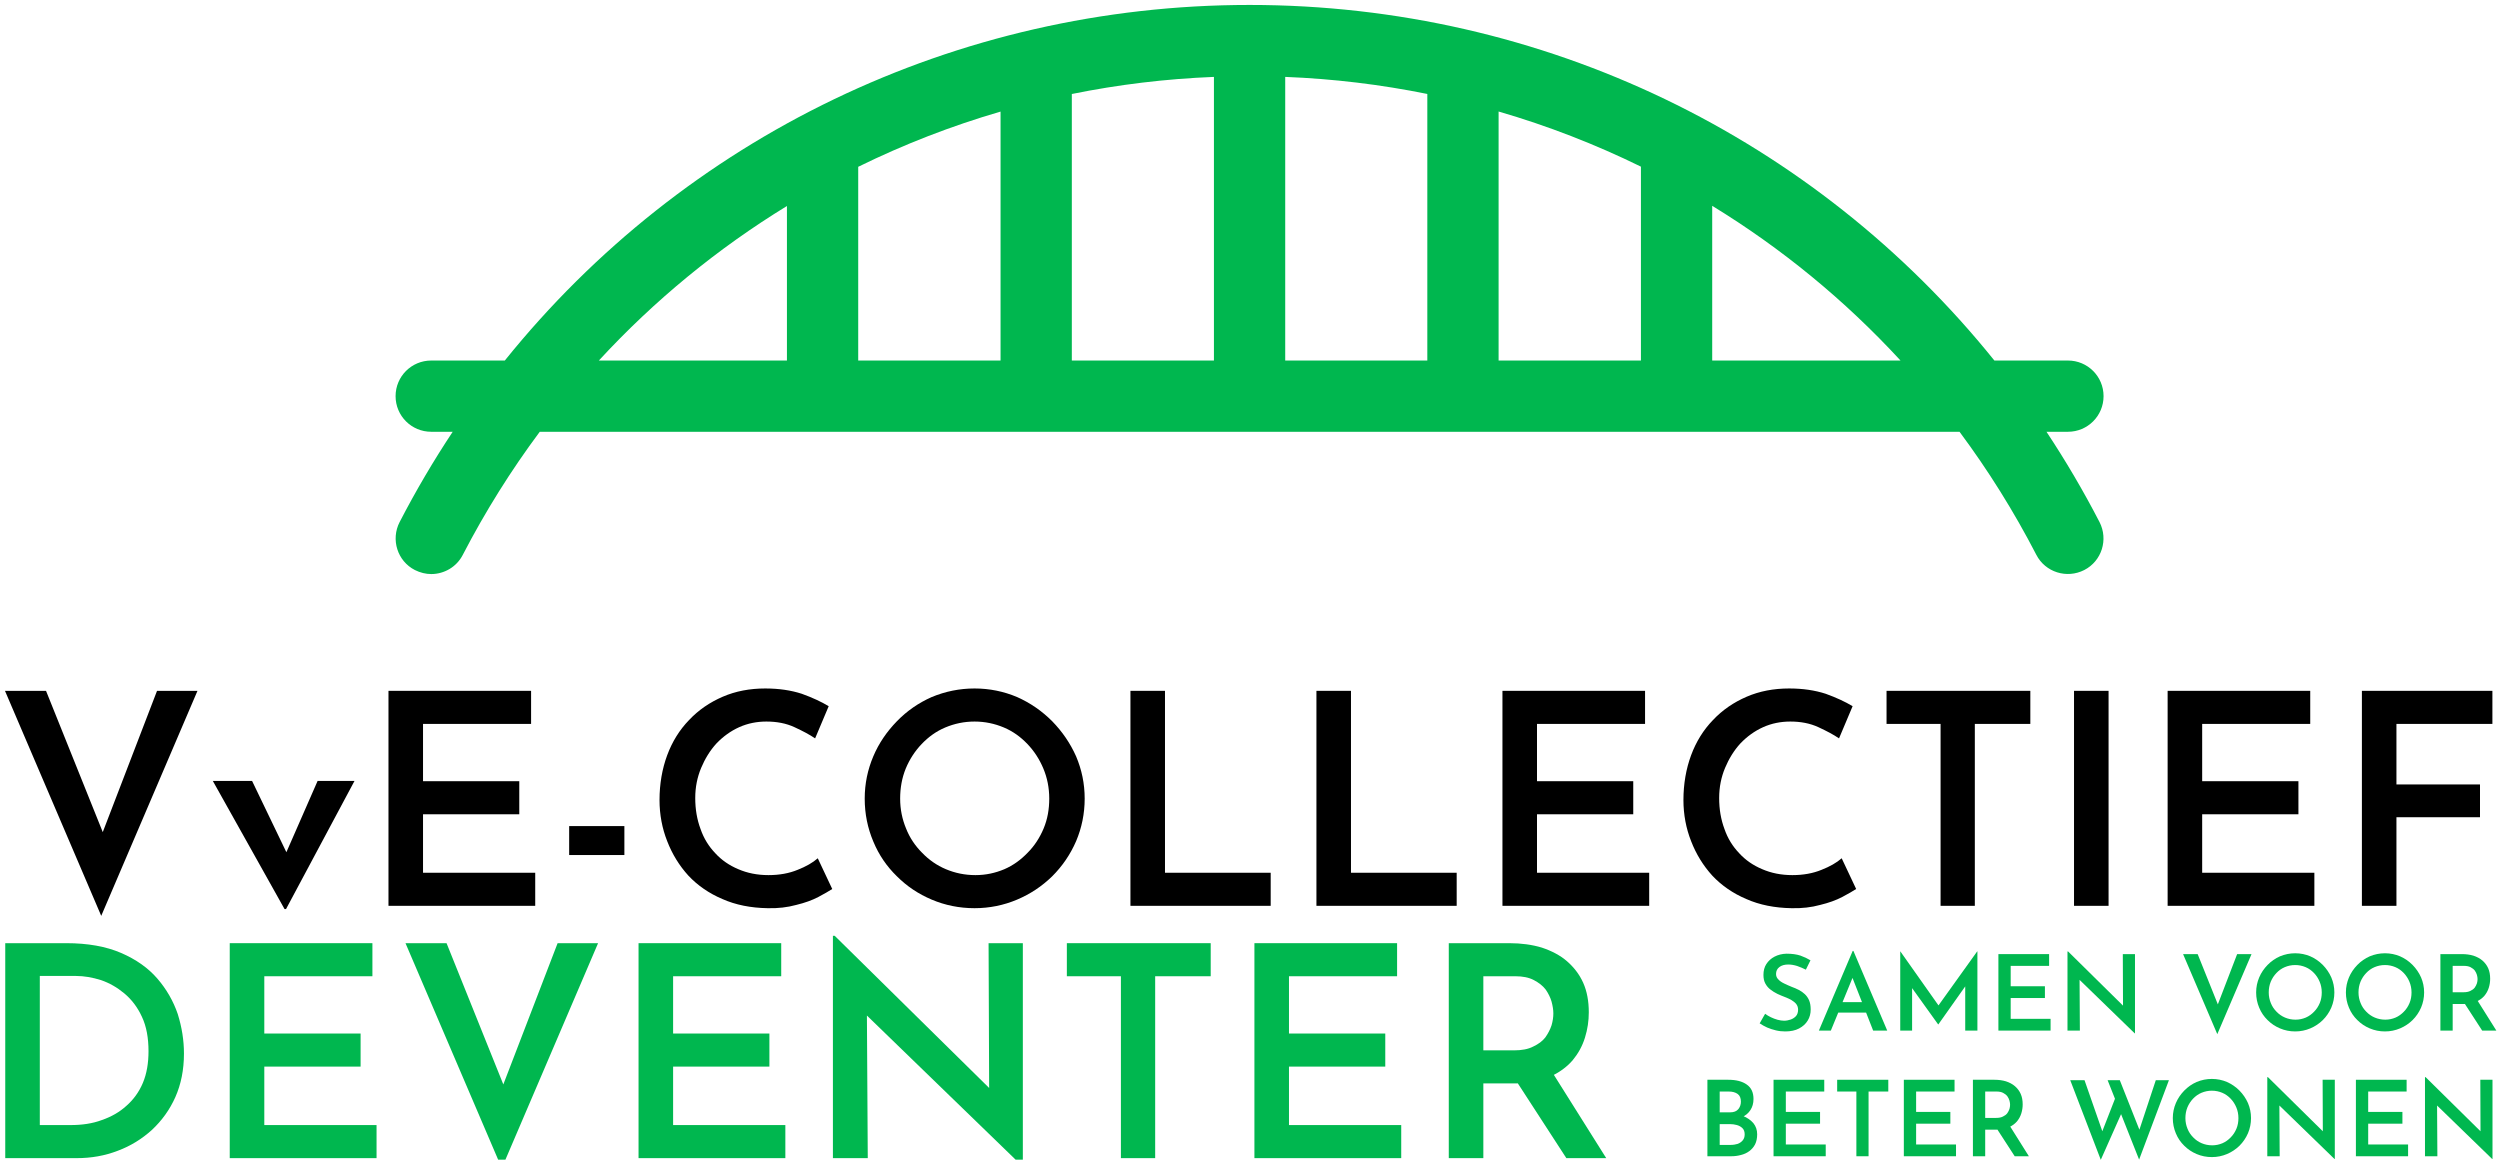<?xml version="1.0" encoding="UTF-8" standalone="no"?> <svg xmlns="http://www.w3.org/2000/svg" xmlns:xlink="http://www.w3.org/1999/xlink" xmlns:serif="http://www.serif.com/" width="100%" height="100%" viewBox="0 0 381 177" version="1.1" xml:space="preserve" style="fill-rule:evenodd;clip-rule:evenodd;stroke-linejoin:round;stroke-miterlimit:2;"> <g id="Artboard1" transform="matrix(0.89,0,0,0.813,-51.212,-97.988)"> <rect x="57.539" y="120.539" width="427.461" height="217.369" style="fill:none;"></rect> <clipPath id="_clip1"> <rect x="57.539" y="120.539" width="427.461" height="217.369"></rect> </clipPath> <g clip-path="url(#_clip1)"> <g transform="matrix(0.356,0,0,0.39,334.179,263)"> <g transform="matrix(50.498,0,0,50.498,67.206,130.039)"> <path d="M0.482,-0.58C0.456,-0.593 0.428,-0.605 0.399,-0.615C0.37,-0.624 0.342,-0.629 0.315,-0.629C0.279,-0.629 0.251,-0.621 0.23,-0.605C0.209,-0.589 0.198,-0.567 0.198,-0.539C0.198,-0.519 0.205,-0.501 0.22,-0.487C0.234,-0.471 0.253,-0.459 0.276,-0.448C0.299,-0.437 0.323,-0.426 0.348,-0.416C0.37,-0.408 0.392,-0.399 0.413,-0.388C0.435,-0.377 0.455,-0.363 0.472,-0.347C0.489,-0.331 0.503,-0.311 0.513,-0.288C0.523,-0.264 0.528,-0.235 0.528,-0.2C0.528,-0.162 0.519,-0.127 0.5,-0.096C0.481,-0.064 0.453,-0.039 0.417,-0.02C0.381,-0.001 0.337,0.008 0.286,0.008C0.255,0.008 0.226,0.005 0.197,-0.002C0.168,-0.009 0.14,-0.018 0.114,-0.029C0.088,-0.041 0.064,-0.054 0.042,-0.069L0.094,-0.16C0.11,-0.148 0.128,-0.137 0.149,-0.127C0.17,-0.117 0.191,-0.109 0.213,-0.103C0.235,-0.097 0.256,-0.094 0.275,-0.094C0.296,-0.094 0.316,-0.098 0.337,-0.105C0.357,-0.112 0.374,-0.123 0.388,-0.138C0.401,-0.153 0.408,-0.174 0.408,-0.199C0.408,-0.22 0.402,-0.237 0.391,-0.252C0.379,-0.267 0.363,-0.28 0.344,-0.291C0.325,-0.302 0.304,-0.311 0.281,-0.32C0.258,-0.329 0.235,-0.338 0.212,-0.349C0.189,-0.36 0.167,-0.373 0.147,-0.389C0.126,-0.404 0.11,-0.423 0.097,-0.446C0.084,-0.469 0.078,-0.497 0.078,-0.53C0.078,-0.57 0.087,-0.605 0.106,-0.634C0.125,-0.663 0.151,-0.687 0.184,-0.704C0.217,-0.721 0.255,-0.731 0.298,-0.732C0.349,-0.732 0.393,-0.726 0.43,-0.714C0.466,-0.701 0.498,-0.686 0.526,-0.669L0.482,-0.58Z" style="fill:rgb(0,183,79);fill-rule:nonzero;"></path> </g> <g transform="matrix(50.498,0,0,50.498,96.596,130.039)"> <path d="M0.024,0L0.346,-0.758L0.353,-0.758L0.675,0L0.541,0L0.315,-0.576L0.398,-0.632L0.138,0L0.024,0ZM0.226,-0.271L0.475,-0.271L0.515,-0.171L0.191,-0.171L0.226,-0.271Z" style="fill:rgb(0,183,79);fill-rule:nonzero;"></path> </g> <g transform="matrix(50.498,0,0,50.498,131.894,130.039)"> <path d="M0.1,0L0.1,-0.754L0.101,-0.754L0.493,-0.199L0.443,-0.21L0.833,-0.754L0.835,-0.754L0.835,0L0.719,0L0.719,-0.491L0.727,-0.432L0.463,-0.059L0.461,-0.059L0.193,-0.432L0.213,-0.486L0.213,0L0.1,0Z" style="fill:rgb(0,183,79);fill-rule:nonzero;"></path> </g> <g transform="matrix(50.498,0,0,50.498,179.11,130.039)"> <path d="M0.1,-0.728L0.583,-0.728L0.583,-0.616L0.217,-0.616L0.217,-0.422L0.543,-0.422L0.543,-0.31L0.217,-0.31L0.217,-0.112L0.597,-0.112L0.597,0L0.1,0L0.1,-0.728Z" style="fill:rgb(0,183,79);fill-rule:nonzero;"></path> </g> <g transform="matrix(50.498,0,0,50.498,212.338,130.039)"> <path d="M0.74,0.026L0.181,-0.516L0.215,-0.502L0.218,0L0.1,0L0.1,-0.753L0.106,-0.753L0.656,-0.211L0.629,-0.219L0.627,-0.728L0.743,-0.728L0.743,0.026L0.74,0.026Z" style="fill:rgb(0,183,79);fill-rule:nonzero;"></path> </g> <g transform="matrix(50.498,0,0,50.498,271.118,130.039)"> <path d="M0.176,-0.728L0.405,-0.158L0.338,-0.171L0.552,-0.728L0.689,-0.728L0.363,0.034L0.037,-0.728L0.176,-0.728Z" style="fill:rgb(0,183,79);fill-rule:nonzero;"></path> </g> <g transform="matrix(50.498,0,0,50.498,305.356,130.039)"> <path d="M0.055,-0.363C0.055,-0.414 0.065,-0.461 0.084,-0.506C0.103,-0.551 0.13,-0.59 0.164,-0.625C0.198,-0.66 0.237,-0.687 0.282,-0.707C0.328,-0.726 0.376,-0.736 0.427,-0.736C0.478,-0.736 0.526,-0.726 0.571,-0.707C0.616,-0.687 0.655,-0.66 0.69,-0.625C0.724,-0.59 0.751,-0.551 0.771,-0.506C0.79,-0.461 0.8,-0.414 0.8,-0.363C0.8,-0.312 0.79,-0.264 0.771,-0.219C0.751,-0.173 0.724,-0.134 0.69,-0.1C0.655,-0.066 0.616,-0.04 0.571,-0.021C0.526,-0.002 0.478,0.008 0.427,0.008C0.375,0.008 0.327,-0.002 0.282,-0.021C0.237,-0.04 0.198,-0.066 0.164,-0.1C0.13,-0.133 0.103,-0.172 0.084,-0.218C0.065,-0.263 0.055,-0.311 0.055,-0.363ZM0.175,-0.363C0.175,-0.327 0.182,-0.293 0.195,-0.262C0.207,-0.231 0.226,-0.203 0.249,-0.18C0.272,-0.156 0.299,-0.137 0.33,-0.124C0.361,-0.111 0.394,-0.104 0.43,-0.104C0.465,-0.104 0.497,-0.111 0.528,-0.124C0.558,-0.137 0.584,-0.156 0.607,-0.18C0.63,-0.203 0.648,-0.231 0.661,-0.262C0.674,-0.293 0.68,-0.327 0.68,-0.363C0.68,-0.4 0.673,-0.434 0.66,-0.465C0.647,-0.496 0.629,-0.524 0.606,-0.548C0.583,-0.572 0.557,-0.591 0.526,-0.604C0.495,-0.617 0.462,-0.624 0.427,-0.624C0.392,-0.624 0.359,-0.617 0.328,-0.604C0.297,-0.591 0.271,-0.572 0.248,-0.548C0.225,-0.524 0.207,-0.496 0.194,-0.465C0.181,-0.433 0.175,-0.399 0.175,-0.363Z" style="fill:rgb(0,183,79);fill-rule:nonzero;"></path> </g> <g transform="matrix(50.498,0,0,50.498,348.532,130.039)"> <path d="M0.055,-0.363C0.055,-0.414 0.065,-0.461 0.084,-0.506C0.103,-0.551 0.13,-0.59 0.164,-0.625C0.198,-0.66 0.237,-0.687 0.282,-0.707C0.328,-0.726 0.376,-0.736 0.427,-0.736C0.478,-0.736 0.526,-0.726 0.571,-0.707C0.616,-0.687 0.655,-0.66 0.69,-0.625C0.724,-0.59 0.751,-0.551 0.771,-0.506C0.79,-0.461 0.8,-0.414 0.8,-0.363C0.8,-0.312 0.79,-0.264 0.771,-0.219C0.751,-0.173 0.724,-0.134 0.69,-0.1C0.655,-0.066 0.616,-0.04 0.571,-0.021C0.526,-0.002 0.478,0.008 0.427,0.008C0.375,0.008 0.327,-0.002 0.282,-0.021C0.237,-0.04 0.198,-0.066 0.164,-0.1C0.13,-0.133 0.103,-0.172 0.084,-0.218C0.065,-0.263 0.055,-0.311 0.055,-0.363ZM0.175,-0.363C0.175,-0.327 0.182,-0.293 0.195,-0.262C0.207,-0.231 0.226,-0.203 0.249,-0.18C0.272,-0.156 0.299,-0.137 0.33,-0.124C0.361,-0.111 0.394,-0.104 0.43,-0.104C0.465,-0.104 0.497,-0.111 0.528,-0.124C0.558,-0.137 0.584,-0.156 0.607,-0.18C0.63,-0.203 0.648,-0.231 0.661,-0.262C0.674,-0.293 0.68,-0.327 0.68,-0.363C0.68,-0.4 0.673,-0.434 0.66,-0.465C0.647,-0.496 0.629,-0.524 0.606,-0.548C0.583,-0.572 0.557,-0.591 0.526,-0.604C0.495,-0.617 0.462,-0.624 0.427,-0.624C0.392,-0.624 0.359,-0.617 0.328,-0.604C0.297,-0.591 0.271,-0.572 0.248,-0.548C0.225,-0.524 0.207,-0.496 0.194,-0.465C0.181,-0.433 0.175,-0.399 0.175,-0.363Z" style="fill:rgb(0,183,79);fill-rule:nonzero;"></path> </g> <g transform="matrix(50.498,0,0,50.498,391.708,130.039)"> <path d="M0.305,-0.728C0.345,-0.728 0.382,-0.723 0.415,-0.713C0.448,-0.702 0.477,-0.687 0.5,-0.667C0.523,-0.647 0.542,-0.623 0.555,-0.594C0.568,-0.565 0.574,-0.531 0.574,-0.494C0.574,-0.465 0.57,-0.437 0.561,-0.408C0.552,-0.379 0.538,-0.354 0.519,-0.331C0.499,-0.308 0.473,-0.289 0.441,-0.275C0.409,-0.26 0.369,-0.253 0.322,-0.253L0.217,-0.253L0.217,0L0.1,0L0.1,-0.728L0.305,-0.728ZM0.321,-0.365C0.347,-0.365 0.369,-0.369 0.386,-0.378C0.403,-0.386 0.417,-0.396 0.427,-0.409C0.436,-0.422 0.443,-0.435 0.448,-0.45C0.452,-0.464 0.454,-0.477 0.454,-0.49C0.454,-0.502 0.452,-0.515 0.448,-0.53C0.444,-0.544 0.437,-0.558 0.428,-0.571C0.418,-0.584 0.405,-0.594 0.388,-0.603C0.371,-0.612 0.35,-0.616 0.325,-0.616L0.217,-0.616L0.217,-0.365L0.321,-0.365ZM0.447,-0.296L0.633,0L0.498,0L0.308,-0.293L0.447,-0.296Z" style="fill:rgb(0,183,79);fill-rule:nonzero;"></path> </g> </g> <g transform="matrix(0.356,0,0,0.39,324.188,286.555)"> <g transform="matrix(50.498,0,0,50.498,67.206,130.039)"> <path d="M0.299,-0.728C0.373,-0.728 0.432,-0.713 0.474,-0.683C0.518,-0.653 0.539,-0.607 0.539,-0.545C0.539,-0.504 0.529,-0.469 0.51,-0.44C0.491,-0.41 0.464,-0.388 0.431,-0.373C0.397,-0.357 0.357,-0.348 0.312,-0.347L0.294,-0.409C0.348,-0.408 0.396,-0.4 0.438,-0.384C0.48,-0.367 0.513,-0.344 0.538,-0.315C0.562,-0.285 0.574,-0.25 0.574,-0.209C0.574,-0.171 0.567,-0.139 0.554,-0.113C0.54,-0.086 0.521,-0.065 0.498,-0.048C0.475,-0.031 0.448,-0.019 0.419,-0.012C0.39,-0.004 0.359,0 0.327,0L0.1,0L0.1,-0.728L0.299,-0.728ZM0.317,-0.418C0.352,-0.418 0.378,-0.428 0.395,-0.449C0.411,-0.469 0.419,-0.493 0.419,-0.52C0.419,-0.553 0.409,-0.578 0.388,-0.593C0.367,-0.608 0.339,-0.616 0.304,-0.616L0.217,-0.616L0.217,-0.418L0.317,-0.418ZM0.322,-0.108C0.347,-0.108 0.369,-0.112 0.389,-0.118C0.409,-0.126 0.425,-0.137 0.437,-0.152C0.449,-0.167 0.455,-0.185 0.455,-0.208C0.455,-0.233 0.448,-0.253 0.434,-0.267C0.42,-0.281 0.402,-0.291 0.381,-0.297C0.36,-0.303 0.337,-0.306 0.314,-0.306L0.217,-0.306L0.217,-0.108L0.322,-0.108Z" style="fill:rgb(0,183,79);fill-rule:nonzero;"></path> </g> <g transform="matrix(50.498,0,0,50.498,99.019,130.039)"> <path d="M0.1,-0.728L0.583,-0.728L0.583,-0.616L0.217,-0.616L0.217,-0.422L0.543,-0.422L0.543,-0.31L0.217,-0.31L0.217,-0.112L0.597,-0.112L0.597,0L0.1,0L0.1,-0.728Z" style="fill:rgb(0,183,79);fill-rule:nonzero;"></path> </g> <g transform="matrix(50.498,0,0,50.498,132.247,130.039)"> <path d="M0.048,-0.728L0.535,-0.728L0.535,-0.616L0.347,-0.616L0.347,0L0.231,0L0.231,-0.616L0.048,-0.616L0.048,-0.728Z" style="fill:rgb(0,183,79);fill-rule:nonzero;"></path> </g> <g transform="matrix(50.498,0,0,50.498,161.688,130.039)"> <path d="M0.1,-0.728L0.583,-0.728L0.583,-0.616L0.217,-0.616L0.217,-0.422L0.543,-0.422L0.543,-0.31L0.217,-0.31L0.217,-0.112L0.597,-0.112L0.597,0L0.1,0L0.1,-0.728Z" style="fill:rgb(0,183,79);fill-rule:nonzero;"></path> </g> <g transform="matrix(50.498,0,0,50.498,194.916,130.039)"> <path d="M0.305,-0.728C0.345,-0.728 0.382,-0.723 0.415,-0.713C0.448,-0.702 0.477,-0.687 0.5,-0.667C0.523,-0.647 0.542,-0.623 0.555,-0.594C0.568,-0.565 0.574,-0.531 0.574,-0.494C0.574,-0.465 0.57,-0.437 0.561,-0.408C0.552,-0.379 0.538,-0.354 0.519,-0.331C0.499,-0.308 0.473,-0.289 0.441,-0.275C0.409,-0.26 0.369,-0.253 0.322,-0.253L0.217,-0.253L0.217,0L0.1,0L0.1,-0.728L0.305,-0.728ZM0.321,-0.365C0.347,-0.365 0.369,-0.369 0.386,-0.378C0.403,-0.386 0.417,-0.396 0.427,-0.409C0.436,-0.422 0.443,-0.435 0.448,-0.45C0.452,-0.464 0.454,-0.477 0.454,-0.49C0.454,-0.502 0.452,-0.515 0.448,-0.53C0.444,-0.544 0.437,-0.558 0.428,-0.571C0.418,-0.584 0.405,-0.594 0.388,-0.603C0.371,-0.612 0.35,-0.616 0.325,-0.616L0.217,-0.616L0.217,-0.365L0.321,-0.365ZM0.447,-0.296L0.633,0L0.498,0L0.308,-0.293L0.447,-0.296Z" style="fill:rgb(0,183,79);fill-rule:nonzero;"></path> </g> <g transform="matrix(50.498,0,0,50.498,244.909,130.039)"> <path d="M0.037,-0.724L0.173,-0.724L0.353,-0.208L0.334,-0.216L0.474,-0.575L0.528,-0.416L0.328,0.034L0.037,-0.724ZM0.393,-0.724L0.509,-0.724L0.709,-0.219L0.686,-0.223L0.852,-0.724L0.977,-0.724L0.693,0.032L0.393,-0.724Z" style="fill:rgb(0,183,79);fill-rule:nonzero;"></path> </g> <g transform="matrix(50.498,0,0,50.498,293.337,130.039)"> <path d="M0.055,-0.363C0.055,-0.414 0.065,-0.461 0.084,-0.506C0.103,-0.551 0.13,-0.59 0.164,-0.625C0.198,-0.66 0.237,-0.687 0.282,-0.707C0.328,-0.726 0.376,-0.736 0.427,-0.736C0.478,-0.736 0.526,-0.726 0.571,-0.707C0.616,-0.687 0.655,-0.66 0.69,-0.625C0.724,-0.59 0.751,-0.551 0.771,-0.506C0.79,-0.461 0.8,-0.414 0.8,-0.363C0.8,-0.312 0.79,-0.264 0.771,-0.219C0.751,-0.173 0.724,-0.134 0.69,-0.1C0.655,-0.066 0.616,-0.04 0.571,-0.021C0.526,-0.002 0.478,0.008 0.427,0.008C0.375,0.008 0.327,-0.002 0.282,-0.021C0.237,-0.04 0.198,-0.066 0.164,-0.1C0.13,-0.133 0.103,-0.172 0.084,-0.218C0.065,-0.263 0.055,-0.311 0.055,-0.363ZM0.175,-0.363C0.175,-0.327 0.182,-0.293 0.195,-0.262C0.207,-0.231 0.226,-0.203 0.249,-0.18C0.272,-0.156 0.299,-0.137 0.33,-0.124C0.361,-0.111 0.394,-0.104 0.43,-0.104C0.465,-0.104 0.497,-0.111 0.528,-0.124C0.558,-0.137 0.584,-0.156 0.607,-0.18C0.63,-0.203 0.648,-0.231 0.661,-0.262C0.674,-0.293 0.68,-0.327 0.68,-0.363C0.68,-0.4 0.673,-0.434 0.66,-0.465C0.647,-0.496 0.629,-0.524 0.606,-0.548C0.583,-0.572 0.557,-0.591 0.526,-0.604C0.495,-0.617 0.462,-0.624 0.427,-0.624C0.392,-0.624 0.359,-0.617 0.328,-0.604C0.297,-0.591 0.271,-0.572 0.248,-0.548C0.225,-0.524 0.207,-0.496 0.194,-0.465C0.181,-0.433 0.175,-0.399 0.175,-0.363Z" style="fill:rgb(0,183,79);fill-rule:nonzero;"></path> </g> <g transform="matrix(50.498,0,0,50.498,336.513,130.039)"> <path d="M0.74,0.026L0.181,-0.516L0.215,-0.502L0.218,0L0.1,0L0.1,-0.753L0.106,-0.753L0.656,-0.211L0.629,-0.219L0.627,-0.728L0.743,-0.728L0.743,0.026L0.74,0.026Z" style="fill:rgb(0,183,79);fill-rule:nonzero;"></path> </g> <g transform="matrix(50.498,0,0,50.498,379.134,130.039)"> <path d="M0.1,-0.728L0.583,-0.728L0.583,-0.616L0.217,-0.616L0.217,-0.422L0.543,-0.422L0.543,-0.31L0.217,-0.31L0.217,-0.112L0.597,-0.112L0.597,0L0.1,0L0.1,-0.728Z" style="fill:rgb(0,183,79);fill-rule:nonzero;"></path> </g> <g transform="matrix(50.498,0,0,50.498,412.361,130.039)"> <path d="M0.74,0.026L0.181,-0.516L0.215,-0.502L0.218,0L0.1,0L0.1,-0.753L0.106,-0.753L0.656,-0.211L0.629,-0.219L0.627,-0.728L0.743,-0.728L0.743,0.026L0.74,0.026Z" style="fill:rgb(0,183,79);fill-rule:nonzero;"></path> </g> </g> <g transform="matrix(4.255,0,0,4.659,-195.811,30.527)"> <g transform="matrix(11.882,0,0,11.882,59.303,55.763)"> <path d="M0.176,-0.728L0.405,-0.158L0.338,-0.171L0.552,-0.728L0.689,-0.728L0.363,0.034L0.037,-0.728L0.176,-0.728Z" style="fill-rule:nonzero;"></path> </g> <g transform="matrix(11.882,0,0,11.882,67.928,55.763)"> <path d="M0.258,0.011L0.015,-0.423L0.148,-0.423L0.301,-0.105L0.232,-0.108L0.37,-0.423L0.495,-0.423L0.263,0.011L0.258,0.011Z" style="fill-rule:nonzero;"></path> </g> <g transform="matrix(11.882,0,0,11.882,73.988,55.763)"> <path d="M0.1,-0.728L0.583,-0.728L0.583,-0.616L0.217,-0.616L0.217,-0.422L0.543,-0.422L0.543,-0.31L0.217,-0.31L0.217,-0.112L0.597,-0.112L0.597,0L0.1,0L0.1,-0.728Z" style="fill-rule:nonzero;"></path> </g> <g transform="matrix(11.882,0,0,11.882,81.806,55.763)"> <rect x="0.054" y="-0.27" width="0.187" height="0.098" style="fill-rule:nonzero;"></rect> </g> <g transform="matrix(11.882,0,0,11.882,85.43,55.763)"> <path d="M0.64,-0.057C0.629,-0.05 0.614,-0.041 0.593,-0.03C0.572,-0.019 0.547,-0.01 0.518,-0.003C0.489,0.005 0.456,0.009 0.421,0.008C0.364,0.007 0.313,-0.003 0.268,-0.023C0.223,-0.042 0.184,-0.069 0.153,-0.102C0.122,-0.136 0.098,-0.175 0.081,-0.219C0.064,-0.262 0.055,-0.309 0.055,-0.358C0.055,-0.413 0.064,-0.464 0.081,-0.51C0.098,-0.556 0.123,-0.596 0.155,-0.629C0.187,-0.663 0.225,-0.689 0.269,-0.708C0.313,-0.727 0.361,-0.736 0.413,-0.736C0.459,-0.736 0.5,-0.73 0.537,-0.718C0.573,-0.705 0.603,-0.691 0.628,-0.676L0.582,-0.567C0.563,-0.58 0.54,-0.592 0.512,-0.605C0.484,-0.618 0.452,-0.624 0.417,-0.624C0.385,-0.624 0.354,-0.618 0.325,-0.605C0.296,-0.592 0.27,-0.573 0.248,-0.55C0.226,-0.526 0.209,-0.498 0.196,-0.467C0.183,-0.436 0.176,-0.402 0.176,-0.365C0.176,-0.327 0.182,-0.292 0.194,-0.26C0.205,-0.228 0.222,-0.201 0.244,-0.178C0.265,-0.155 0.291,-0.137 0.322,-0.124C0.352,-0.111 0.386,-0.104 0.424,-0.104C0.461,-0.104 0.494,-0.11 0.523,-0.122C0.551,-0.133 0.574,-0.146 0.591,-0.161L0.64,-0.057Z" style="fill-rule:nonzero;"></path> </g> <g transform="matrix(11.882,0,0,11.882,93.688,55.763)"> <path d="M0.055,-0.363C0.055,-0.414 0.065,-0.461 0.084,-0.506C0.103,-0.551 0.13,-0.59 0.164,-0.625C0.198,-0.66 0.237,-0.687 0.282,-0.707C0.328,-0.726 0.376,-0.736 0.427,-0.736C0.478,-0.736 0.526,-0.726 0.571,-0.707C0.616,-0.687 0.655,-0.66 0.69,-0.625C0.724,-0.59 0.751,-0.551 0.771,-0.506C0.79,-0.461 0.8,-0.414 0.8,-0.363C0.8,-0.312 0.79,-0.264 0.771,-0.219C0.751,-0.173 0.724,-0.134 0.69,-0.1C0.655,-0.066 0.616,-0.04 0.571,-0.021C0.526,-0.002 0.478,0.008 0.427,0.008C0.375,0.008 0.327,-0.002 0.282,-0.021C0.237,-0.04 0.198,-0.066 0.164,-0.1C0.13,-0.133 0.103,-0.172 0.084,-0.218C0.065,-0.263 0.055,-0.311 0.055,-0.363ZM0.175,-0.363C0.175,-0.327 0.182,-0.293 0.195,-0.262C0.207,-0.231 0.226,-0.203 0.249,-0.18C0.272,-0.156 0.299,-0.137 0.33,-0.124C0.361,-0.111 0.394,-0.104 0.43,-0.104C0.465,-0.104 0.497,-0.111 0.528,-0.124C0.558,-0.137 0.584,-0.156 0.607,-0.18C0.63,-0.203 0.648,-0.231 0.661,-0.262C0.674,-0.293 0.68,-0.327 0.68,-0.363C0.68,-0.4 0.673,-0.434 0.66,-0.465C0.647,-0.496 0.629,-0.524 0.606,-0.548C0.583,-0.572 0.557,-0.591 0.526,-0.604C0.495,-0.617 0.462,-0.624 0.427,-0.624C0.392,-0.624 0.359,-0.617 0.328,-0.604C0.297,-0.591 0.271,-0.572 0.248,-0.548C0.225,-0.524 0.207,-0.496 0.194,-0.465C0.181,-0.433 0.175,-0.399 0.175,-0.363Z" style="fill-rule:nonzero;"></path> </g> <g transform="matrix(11.882,0,0,11.882,103.847,55.763)"> <path d="M0.1,-0.728L0.217,-0.728L0.217,-0.112L0.575,-0.112L0.575,0L0.1,0L0.1,-0.728Z" style="fill-rule:nonzero;"></path> </g> <g transform="matrix(11.882,0,0,11.882,111.332,55.763)"> <path d="M0.1,-0.728L0.217,-0.728L0.217,-0.112L0.575,-0.112L0.575,0L0.1,0L0.1,-0.728Z" style="fill-rule:nonzero;"></path> </g> <g transform="matrix(11.882,0,0,11.882,118.818,55.763)"> <path d="M0.1,-0.728L0.583,-0.728L0.583,-0.616L0.217,-0.616L0.217,-0.422L0.543,-0.422L0.543,-0.31L0.217,-0.31L0.217,-0.112L0.597,-0.112L0.597,0L0.1,0L0.1,-0.728Z" style="fill-rule:nonzero;"></path> </g> <g transform="matrix(11.882,0,0,11.882,126.636,55.763)"> <path d="M0.64,-0.057C0.629,-0.05 0.614,-0.041 0.593,-0.03C0.572,-0.019 0.547,-0.01 0.518,-0.003C0.489,0.005 0.456,0.009 0.421,0.008C0.364,0.007 0.313,-0.003 0.268,-0.023C0.223,-0.042 0.184,-0.069 0.153,-0.102C0.122,-0.136 0.098,-0.175 0.081,-0.219C0.064,-0.262 0.055,-0.309 0.055,-0.358C0.055,-0.413 0.064,-0.464 0.081,-0.51C0.098,-0.556 0.123,-0.596 0.155,-0.629C0.187,-0.663 0.225,-0.689 0.269,-0.708C0.313,-0.727 0.361,-0.736 0.413,-0.736C0.459,-0.736 0.5,-0.73 0.537,-0.718C0.573,-0.705 0.603,-0.691 0.628,-0.676L0.582,-0.567C0.563,-0.58 0.54,-0.592 0.512,-0.605C0.484,-0.618 0.452,-0.624 0.417,-0.624C0.385,-0.624 0.354,-0.618 0.325,-0.605C0.296,-0.592 0.27,-0.573 0.248,-0.55C0.226,-0.526 0.209,-0.498 0.196,-0.467C0.183,-0.436 0.176,-0.402 0.176,-0.365C0.176,-0.327 0.182,-0.292 0.194,-0.26C0.205,-0.228 0.222,-0.201 0.244,-0.178C0.265,-0.155 0.291,-0.137 0.322,-0.124C0.352,-0.111 0.386,-0.104 0.424,-0.104C0.461,-0.104 0.494,-0.11 0.523,-0.122C0.551,-0.133 0.574,-0.146 0.591,-0.161L0.64,-0.057Z" style="fill-rule:nonzero;"></path> </g> <g transform="matrix(11.882,0,0,11.882,134.893,55.763)"> <path d="M0.048,-0.728L0.535,-0.728L0.535,-0.616L0.347,-0.616L0.347,0L0.231,0L0.231,-0.616L0.048,-0.616L0.048,-0.728Z" style="fill-rule:nonzero;"></path> </g> <g transform="matrix(11.882,0,0,11.882,141.82,55.763)"> <rect x="0.1" y="-0.728" width="0.117" height="0.728" style="fill-rule:nonzero;"></rect> </g> <g transform="matrix(11.882,0,0,11.882,145.587,55.763)"> <path d="M0.1,-0.728L0.583,-0.728L0.583,-0.616L0.217,-0.616L0.217,-0.422L0.543,-0.422L0.543,-0.31L0.217,-0.31L0.217,-0.112L0.597,-0.112L0.597,0L0.1,0L0.1,-0.728Z" style="fill-rule:nonzero;"></path> </g> <g transform="matrix(11.882,0,0,11.882,153.405,55.763)"> <path d="M0.1,-0.728L0.542,-0.728L0.542,-0.616L0.217,-0.616L0.217,-0.411L0.5,-0.411L0.5,-0.3L0.217,-0.3L0.217,0L0.1,0L0.1,-0.728Z" style="fill-rule:nonzero;"></path> </g> </g> <g transform="matrix(1.124,0,0,1.23,-25.529,170.705)"> <g transform="matrix(45,0,0,45,70.206,135.706)"> <path d="M0.1,0L0.1,-0.728L0.307,-0.728C0.379,-0.728 0.441,-0.717 0.492,-0.695C0.543,-0.673 0.584,-0.644 0.615,-0.608C0.646,-0.572 0.669,-0.532 0.684,-0.488C0.698,-0.443 0.705,-0.399 0.705,-0.354C0.705,-0.299 0.695,-0.25 0.676,-0.207C0.657,-0.164 0.63,-0.127 0.597,-0.096C0.563,-0.065 0.524,-0.041 0.481,-0.025C0.437,-0.008 0.391,0 0.342,0L0.1,0ZM0.217,-0.112L0.321,-0.112C0.36,-0.112 0.395,-0.117 0.427,-0.129C0.459,-0.14 0.487,-0.156 0.51,-0.177C0.534,-0.198 0.553,-0.224 0.566,-0.255C0.579,-0.286 0.585,-0.322 0.585,-0.362C0.585,-0.407 0.578,-0.446 0.563,-0.478C0.548,-0.511 0.528,-0.537 0.503,-0.558C0.479,-0.578 0.453,-0.593 0.424,-0.603C0.395,-0.612 0.367,-0.617 0.339,-0.617L0.217,-0.617L0.217,-0.112Z" style="fill:rgb(0,183,79);fill-rule:nonzero;"></path> </g> <g transform="matrix(45,0,0,45,104.406,135.706)"> <path d="M0.1,-0.728L0.583,-0.728L0.583,-0.616L0.217,-0.616L0.217,-0.422L0.543,-0.422L0.543,-0.31L0.217,-0.31L0.217,-0.112L0.597,-0.112L0.597,0L0.1,0L0.1,-0.728Z" style="fill:rgb(0,183,79);fill-rule:nonzero;"></path> </g> <g transform="matrix(45,0,0,45,134.016,135.706)"> <path d="M0.176,-0.728L0.405,-0.158L0.338,-0.171L0.552,-0.728L0.689,-0.728L0.363,0.034L0.037,-0.728L0.176,-0.728Z" style="fill:rgb(0,183,79);fill-rule:nonzero;"></path> </g> <g transform="matrix(45,0,0,45,166.686,135.706)"> <path d="M0.1,-0.728L0.583,-0.728L0.583,-0.616L0.217,-0.616L0.217,-0.422L0.543,-0.422L0.543,-0.31L0.217,-0.31L0.217,-0.112L0.597,-0.112L0.597,0L0.1,0L0.1,-0.728Z" style="fill:rgb(0,183,79);fill-rule:nonzero;"></path> </g> <g transform="matrix(45,0,0,45,196.296,135.706)"> <path d="M0.74,0.026L0.181,-0.516L0.215,-0.502L0.218,0L0.1,0L0.1,-0.753L0.106,-0.753L0.656,-0.211L0.629,-0.219L0.627,-0.728L0.743,-0.728L0.743,0.026L0.74,0.026Z" style="fill:rgb(0,183,79);fill-rule:nonzero;"></path> </g> <g transform="matrix(45,0,0,45,234.276,135.706)"> <path d="M0.048,-0.728L0.535,-0.728L0.535,-0.616L0.347,-0.616L0.347,0L0.231,0L0.231,-0.616L0.048,-0.616L0.048,-0.728Z" style="fill:rgb(0,183,79);fill-rule:nonzero;"></path> </g> <g transform="matrix(45,0,0,45,260.511,135.706)"> <path d="M0.1,-0.728L0.583,-0.728L0.583,-0.616L0.217,-0.616L0.217,-0.422L0.543,-0.422L0.543,-0.31L0.217,-0.31L0.217,-0.112L0.597,-0.112L0.597,0L0.1,0L0.1,-0.728Z" style="fill:rgb(0,183,79);fill-rule:nonzero;"></path> </g> <g transform="matrix(45,0,0,45,290.121,135.706)"> <path d="M0.305,-0.728C0.345,-0.728 0.382,-0.723 0.415,-0.713C0.448,-0.702 0.477,-0.687 0.5,-0.667C0.523,-0.647 0.542,-0.623 0.555,-0.594C0.568,-0.565 0.574,-0.531 0.574,-0.494C0.574,-0.465 0.57,-0.437 0.561,-0.408C0.552,-0.379 0.538,-0.354 0.519,-0.331C0.499,-0.308 0.473,-0.289 0.441,-0.275C0.409,-0.26 0.369,-0.253 0.322,-0.253L0.217,-0.253L0.217,0L0.1,0L0.1,-0.728L0.305,-0.728ZM0.321,-0.365C0.347,-0.365 0.369,-0.369 0.386,-0.378C0.403,-0.386 0.417,-0.396 0.427,-0.409C0.436,-0.422 0.443,-0.435 0.448,-0.45C0.452,-0.464 0.454,-0.477 0.454,-0.49C0.454,-0.502 0.452,-0.515 0.448,-0.53C0.444,-0.544 0.437,-0.558 0.428,-0.571C0.418,-0.584 0.405,-0.594 0.388,-0.603C0.371,-0.612 0.35,-0.616 0.325,-0.616L0.217,-0.616L0.217,-0.365L0.321,-0.365ZM0.447,-0.296L0.633,0L0.498,0L0.308,-0.293L0.447,-0.296Z" style="fill:rgb(0,183,79);fill-rule:nonzero;"></path> </g> </g> <g transform="matrix(1.124,0,0,1.23,-37.587,-41.02)"> <path d="M383.159,197.142L166.863,197.142C162.503,202.998 158.577,209.259 155.143,215.889C154.187,217.767 152.275,218.826 150.329,218.826C149.509,218.826 148.655,218.621 147.836,218.211C145.172,216.845 144.148,213.567 145.514,210.904C147.98,206.136 150.681,201.545 153.601,197.142L150.329,197.142C147.324,197.142 144.899,194.718 144.899,191.713C144.899,188.708 147.324,186.284 150.329,186.284L161.541,186.284C188.865,152.318 230.218,132.092 275,132.092C319.787,132.092 361.145,152.301 388.469,186.284L399.672,186.284C402.677,186.284 405.101,188.708 405.101,191.713C405.101,194.718 402.677,197.142 399.672,197.142L396.405,197.142C399.322,201.545 402.022,206.136 404.486,210.904C405.852,213.567 404.828,216.845 402.164,218.211C399.501,219.577 396.223,218.553 394.857,215.889C391.431,209.258 387.512,202.998 383.159,197.142L383.159,197.142ZM280.43,186.284L280.43,143.058C287.78,143.348 295.015,144.227 302.079,145.659L302.079,186.284L280.43,186.284ZM247.921,186.284L247.921,145.665C254.986,144.23 262.221,143.349 269.571,143.058L269.571,186.284L247.921,186.284ZM312.938,186.284L312.938,148.334C320.427,150.512 327.679,153.327 334.621,156.736L334.621,186.284L312.938,186.284ZM237.063,148.345C229.574,150.526 222.322,153.346 215.379,156.759L215.379,186.284L237.063,186.284L237.063,148.345ZM345.48,186.284L345.48,162.707C356.036,169.164 365.697,177.082 374.167,186.284L345.48,186.284ZM204.52,186.284L175.866,186.284C184.33,177.098 193.98,169.188 204.52,162.735L204.52,186.284Z" style="fill:rgb(0,183,79);"></path> </g> </g> </g> </svg> 
